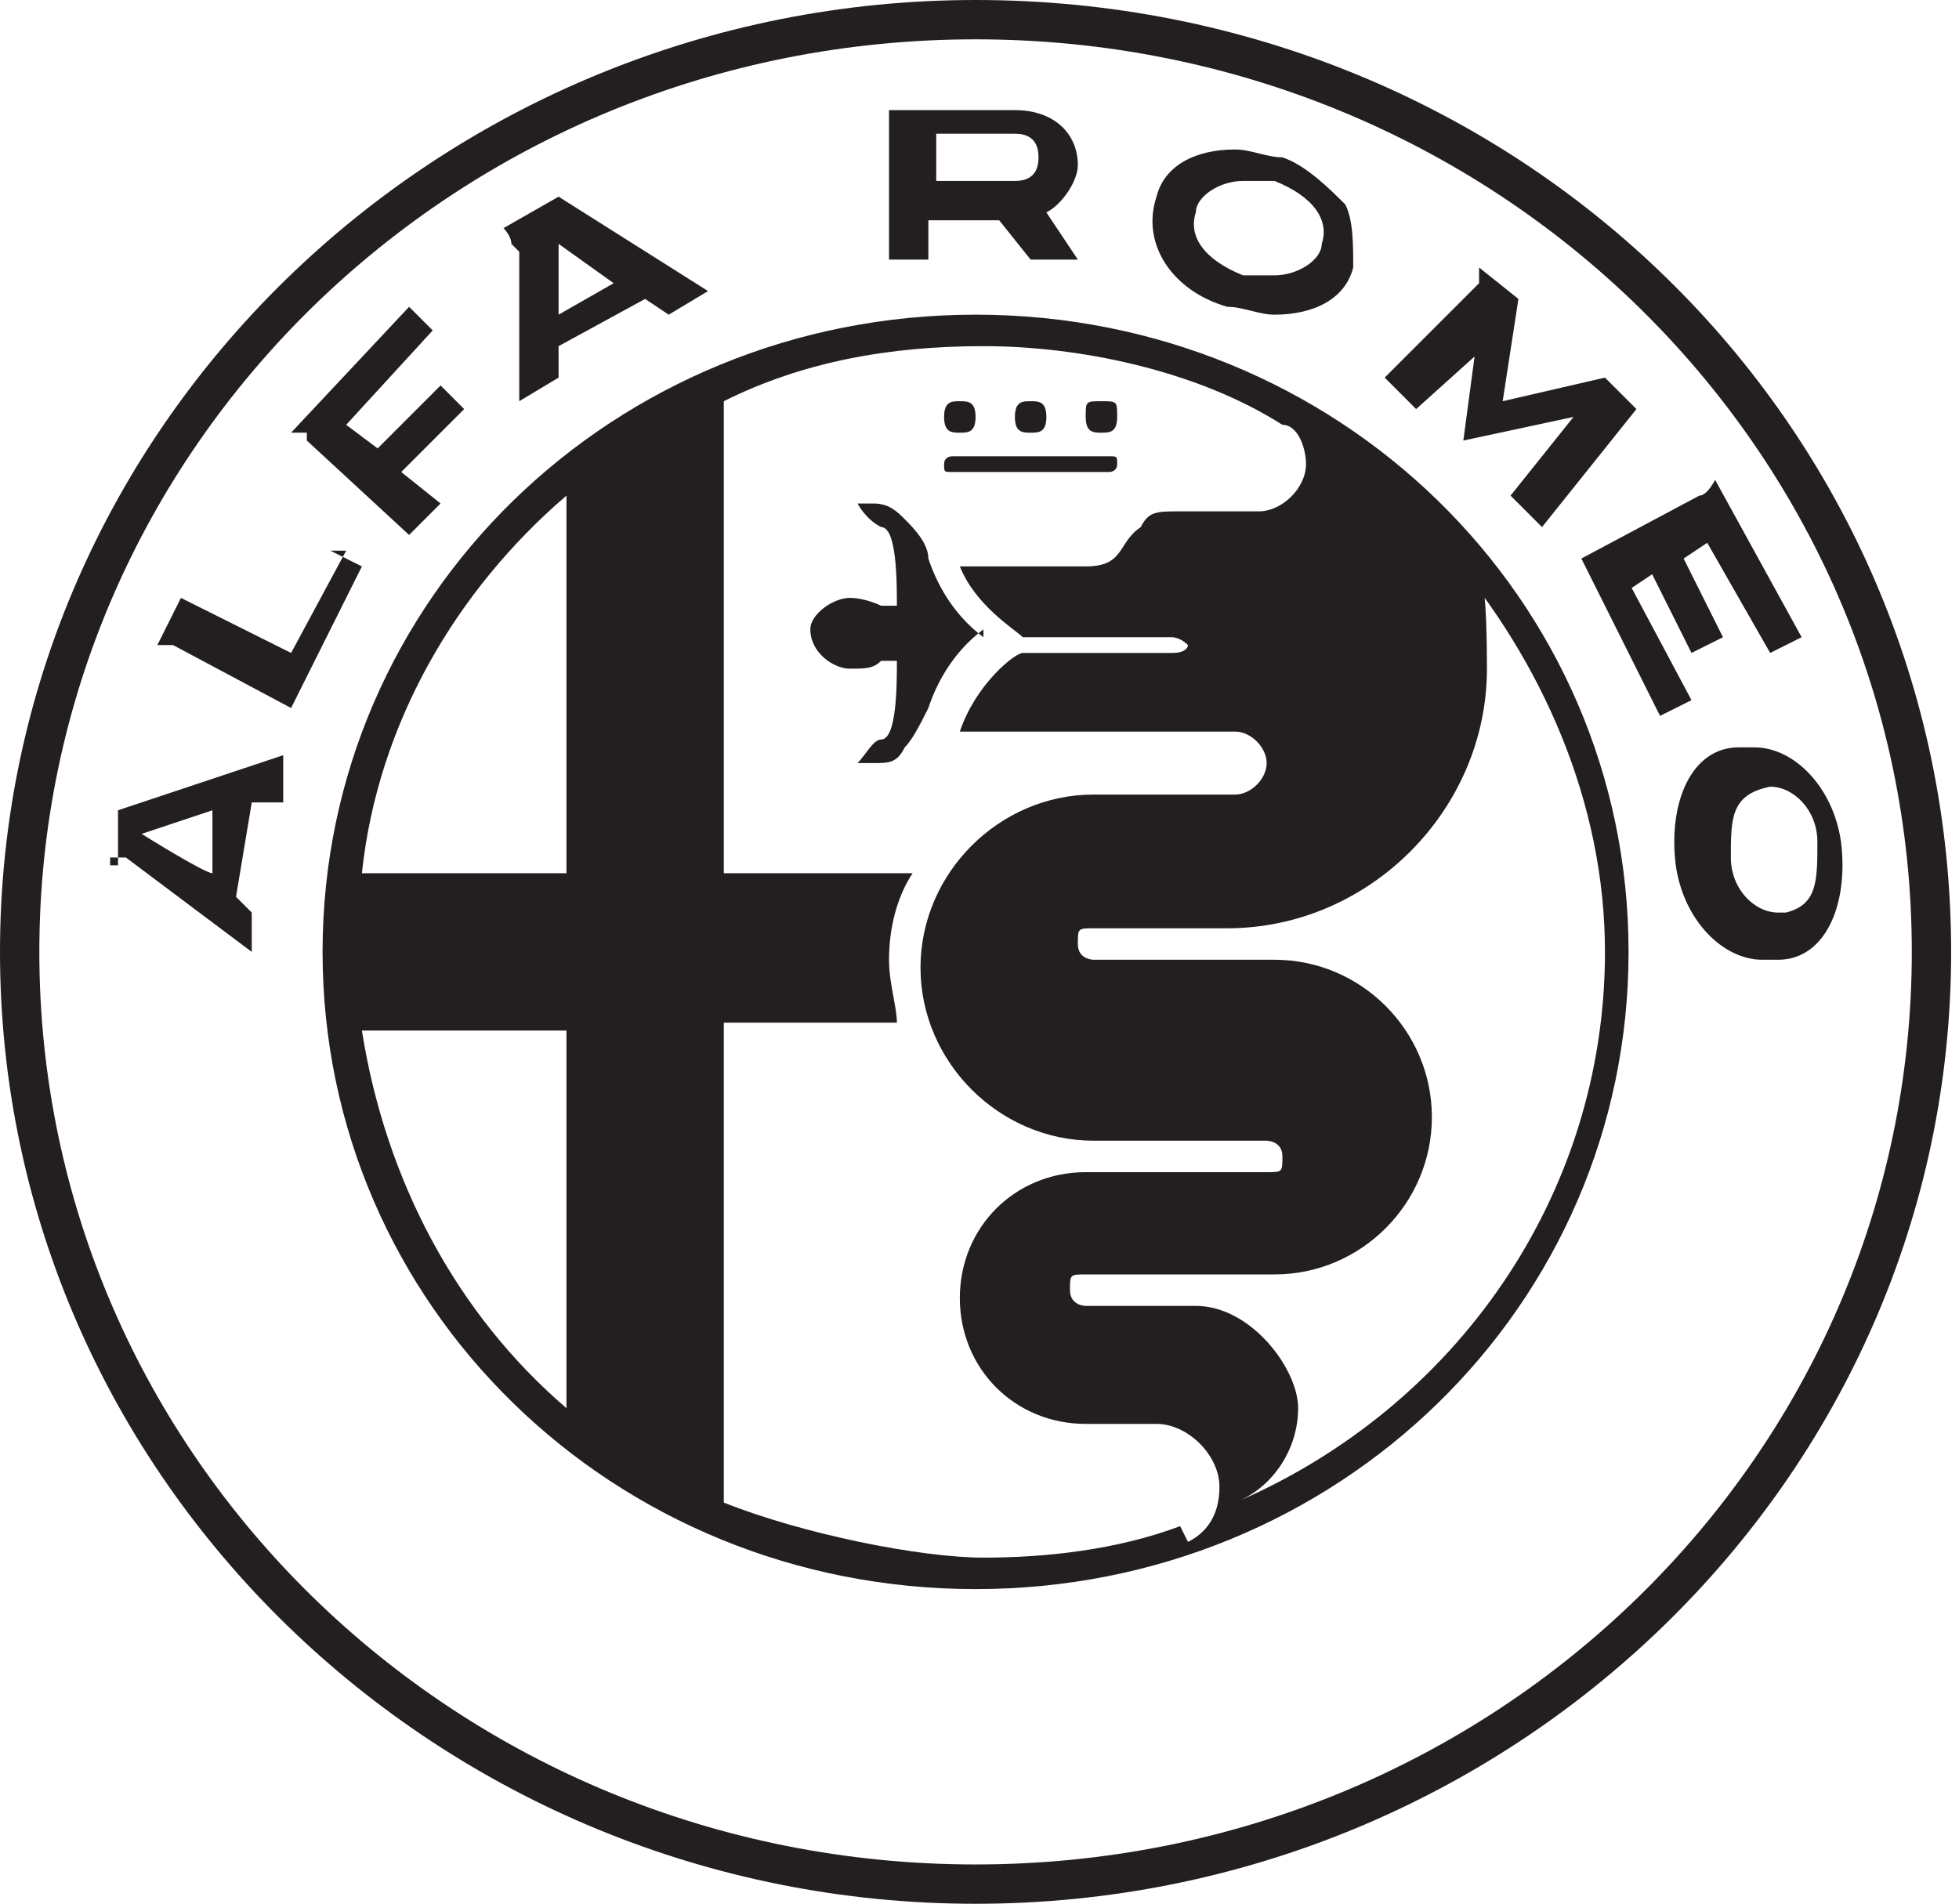 <?xml version="1.0" encoding="UTF-8"?>
<svg id="Layer_1" xmlns="http://www.w3.org/2000/svg" version="1.1" viewBox="0 0 24.9 24.2">
  <!-- Generator: Adobe Illustrator 29.2.1, SVG Export Plug-In . SVG Version: 2.1.0 Build 116)  -->
  <defs>
    <style>
      .st0 {
        fill: #231f20;
      }
    </style>
  </defs>
  <g id="AR">
    <path class="st0" d="M14,5.5c.1,0,.2,0,.2-.2s0-.2-.2-.2-.2,0-.2.2.1.2.2.2h0ZM4.4,7l-.7,1.3-1.4-.7-.3.6s0,0,0,0c0,0,.1,0,.2,0l1.5.8.9-1.8-.4-.2h0ZM20.7,7.5l.3-.2.5,1,.4-.2-.5-1,.3-.2.8,1.4.4-.2-1.1-2c0,0-.1.2-.2.2l-1.5.8,1,2,.4-.2-.8-1.5h0ZM13.1,5.5c.1,0,.2,0,.2-.2s-.1-.2-.2-.2-.2,0-.2.2.1.2.2.2h0ZM18.4,7h0c1.2,1.4,2,3.2,2,5.1,0,3.1-1.9,5.8-4.7,7,0,0,0,0,0,0h0s0,0,0,0c.5-.2.8-.7.8-1.2s-.6-1.3-1.3-1.3h-1.4c0,0-.2,0-.2-.2s0-.2.2-.2h2.4c1.1,0,2-.9,2-2s-.9-2-2-2h-.3s-2,0-2,0c0,0-.2,0-.2-.2s0-.2.2-.2h1.7c1.8,0,3.3-1.5,3.3-3.3s-.2-1.3-.5-1.8h0s0,0,0,0c0,0,0,0,0,0s0,0,0,0h0ZM15,19.4c-.8.3-1.7.4-2.5.4s-2.3-.3-3.3-.7v-6.1h2.2c0-.2-.1-.5-.1-.8,0-.4.1-.8.3-1.1h-2.4v-6c1-.5,2.1-.7,3.3-.7s2.7.3,3.8,1h0c.2,0,.3.3.3.5,0,.3-.3.6-.6.6h0s-.2,0-.2,0h-.8c-.3,0-.4,0-.5.2-.3.2-.2.5-.7.5h-1.6c.2.5.7.8.8.9h1.9c0,0,.1,0,.2.1,0,0,0,0,0,0s0,0,0,0c0,0,0,.1-.2.1h-1.9c-.1,0-.6.4-.8,1h3.5c.2,0,.4.2.4.4s-.2.4-.4.4h-1.8c-1.2,0-2.2,1-2.2,2.2s1,2.2,2.2,2.2h2.2c0,0,.2,0,.2.2s0,.2-.2.2h-2.3c-.9,0-1.6.7-1.6,1.6s.7,1.6,1.6,1.6h.9c.4,0,.8.4.8.8s-.2.6-.4.7h0ZM7.2,11.1h-2.6c.2-1.9,1.2-3.6,2.6-4.8v4.8h0ZM7.2,17.9c-1.4-1.2-2.3-2.9-2.6-4.8h2.6v4.8h0ZM12.4,4c-4.6,0-8.3,3.6-8.3,8.1s3.7,8.1,8.3,8.1,8.3-3.6,8.3-8.1S17,4,12.4,4h0ZM12.1,6h2c0,0,.1,0,.1-.1s0-.1-.1-.1h-2c0,0-.1,0-.1.1s0,.1.1.1h0ZM12.2,5.5c.1,0,.2,0,.2-.2s-.1-.2-.2-.2-.2,0-.2.2.1.2.2.2h0ZM12.5,8.1h0s0,0,0,0h0c-.4-.3-.6-.7-.7-1,0-.2-.2-.4-.3-.5-.1-.1-.2-.2-.4-.2s-.2,0-.2,0h0s0,0,0,0c0,0,.1.2.3.3,0,0,0,0,0,0s0,0,0,0c0,0,0,0,0,0s0,0,0,0c.2,0,.2.7.2,1s0,0,0,0-.1,0-.2,0c0,0-.2-.1-.4-.1-.2,0-.5.2-.5.4h0c0,.3.3.5.5.5s.3,0,.4-.1c0,0,.1,0,.2,0s0,0,0,0c0,.3,0,1-.2,1,0,0,0,0,0,0s0,0,0,0c0,0,0,0,0,0s0,0,0,0c-.1,0-.2.2-.3.3h0c0,0,0,0,0,0,0,0,.2,0,.2,0,.2,0,.3,0,.4-.2.1-.1.2-.3.3-.5.1-.3.3-.7.7-1h0ZM2.7,10.3v.8c-.1,0-.9-.5-.9-.5l.9-.3h0ZM1.4,10.9s0,0,.1,0,0,0,.1,0h0s1.6,1.2,1.6,1.2v-.5c0,0-.2-.2-.2-.2l.2-1.2h.4c0-.1,0-.6,0-.6l-2.1.7v.7h-.1ZM12.4,23.7C5.8,23.7.5,18.5.5,12.1S5.8.5,12.4.5s11.9,5.2,11.9,11.6-5.3,11.6-11.9,11.6h0ZM12.4,0C5.6,0,0,5.4,0,12.1s5.6,12.1,12.4,12.1,12.4-5.4,12.4-12.1S19.3,0,12.4,0h0ZM15.2,2.7c0-.2.3-.4.6-.4s.2,0,.4,0c.5.2.7.5.6.8,0,.2-.3.4-.6.4s-.2,0-.4,0c-.5-.2-.7-.5-.6-.8h0ZM15.6,3.9c.2,0,.4.1.6.1h0c.5,0,.9-.2,1-.6,0-.3,0-.6-.1-.8-.2-.2-.5-.5-.8-.6-.2,0-.4-.1-.6-.1-.5,0-.9.2-1,.6-.2.6.2,1.2.9,1.4h0ZM18.8,4.1l-.2,1.5h0s1.4-.3,1.4-.3l-.8,1,.4.4,1.2-1.5-.4-.4-1.3.3.2-1.3-.5-.4h0s0,.1,0,.2l-1.2,1.2.4.4,1-.9h0ZM22.6,11.6s0,0,0,0c-.3,0-.6-.3-.6-.7,0-.5,0-.8.5-.9,0,0,0,0,0,0,.3,0,.6.3.6.7,0,.5,0,.8-.4.9h0ZM23.4,10.7c-.1-.7-.6-1.2-1.1-1.2s-.1,0-.2,0c-.6,0-.9.7-.8,1.5.1.7.6,1.2,1.1,1.2s.1,0,.2,0c.6,0,.9-.7.8-1.5h0ZM12.9,1.7h0c.2,0,.3.1.3.3,0,.2-.1.3-.3.3h-1s0-.6,0-.6h1ZM11.3,3.3h.5s0-.5,0-.5h.9s.4.5.4.5h.6s-.4-.6-.4-.6h0c.2-.1.4-.4.4-.6,0-.4-.3-.7-.8-.7h-1.6s0,0,0,0c0,0,0,.2,0,.2v1.7h0ZM7.8,3.6l-.7.4v-.9s.7.5.7.5h0ZM6.6,3.2h0s0,1.9,0,1.9l.5-.3v-.4s1.1-.6,1.1-.6l.3.2.5-.3-1.9-1.2-.7.4c0,0,.1.1.1.2h0ZM3.9,5.6l1.3,1.2.4-.4-.5-.4.8-.8-.3-.3-.8.8-.4-.3,1.1-1.2-.3-.3-1.5,1.6c0,0,.2,0,.2,0h0Z"/>
  </g>
</svg>